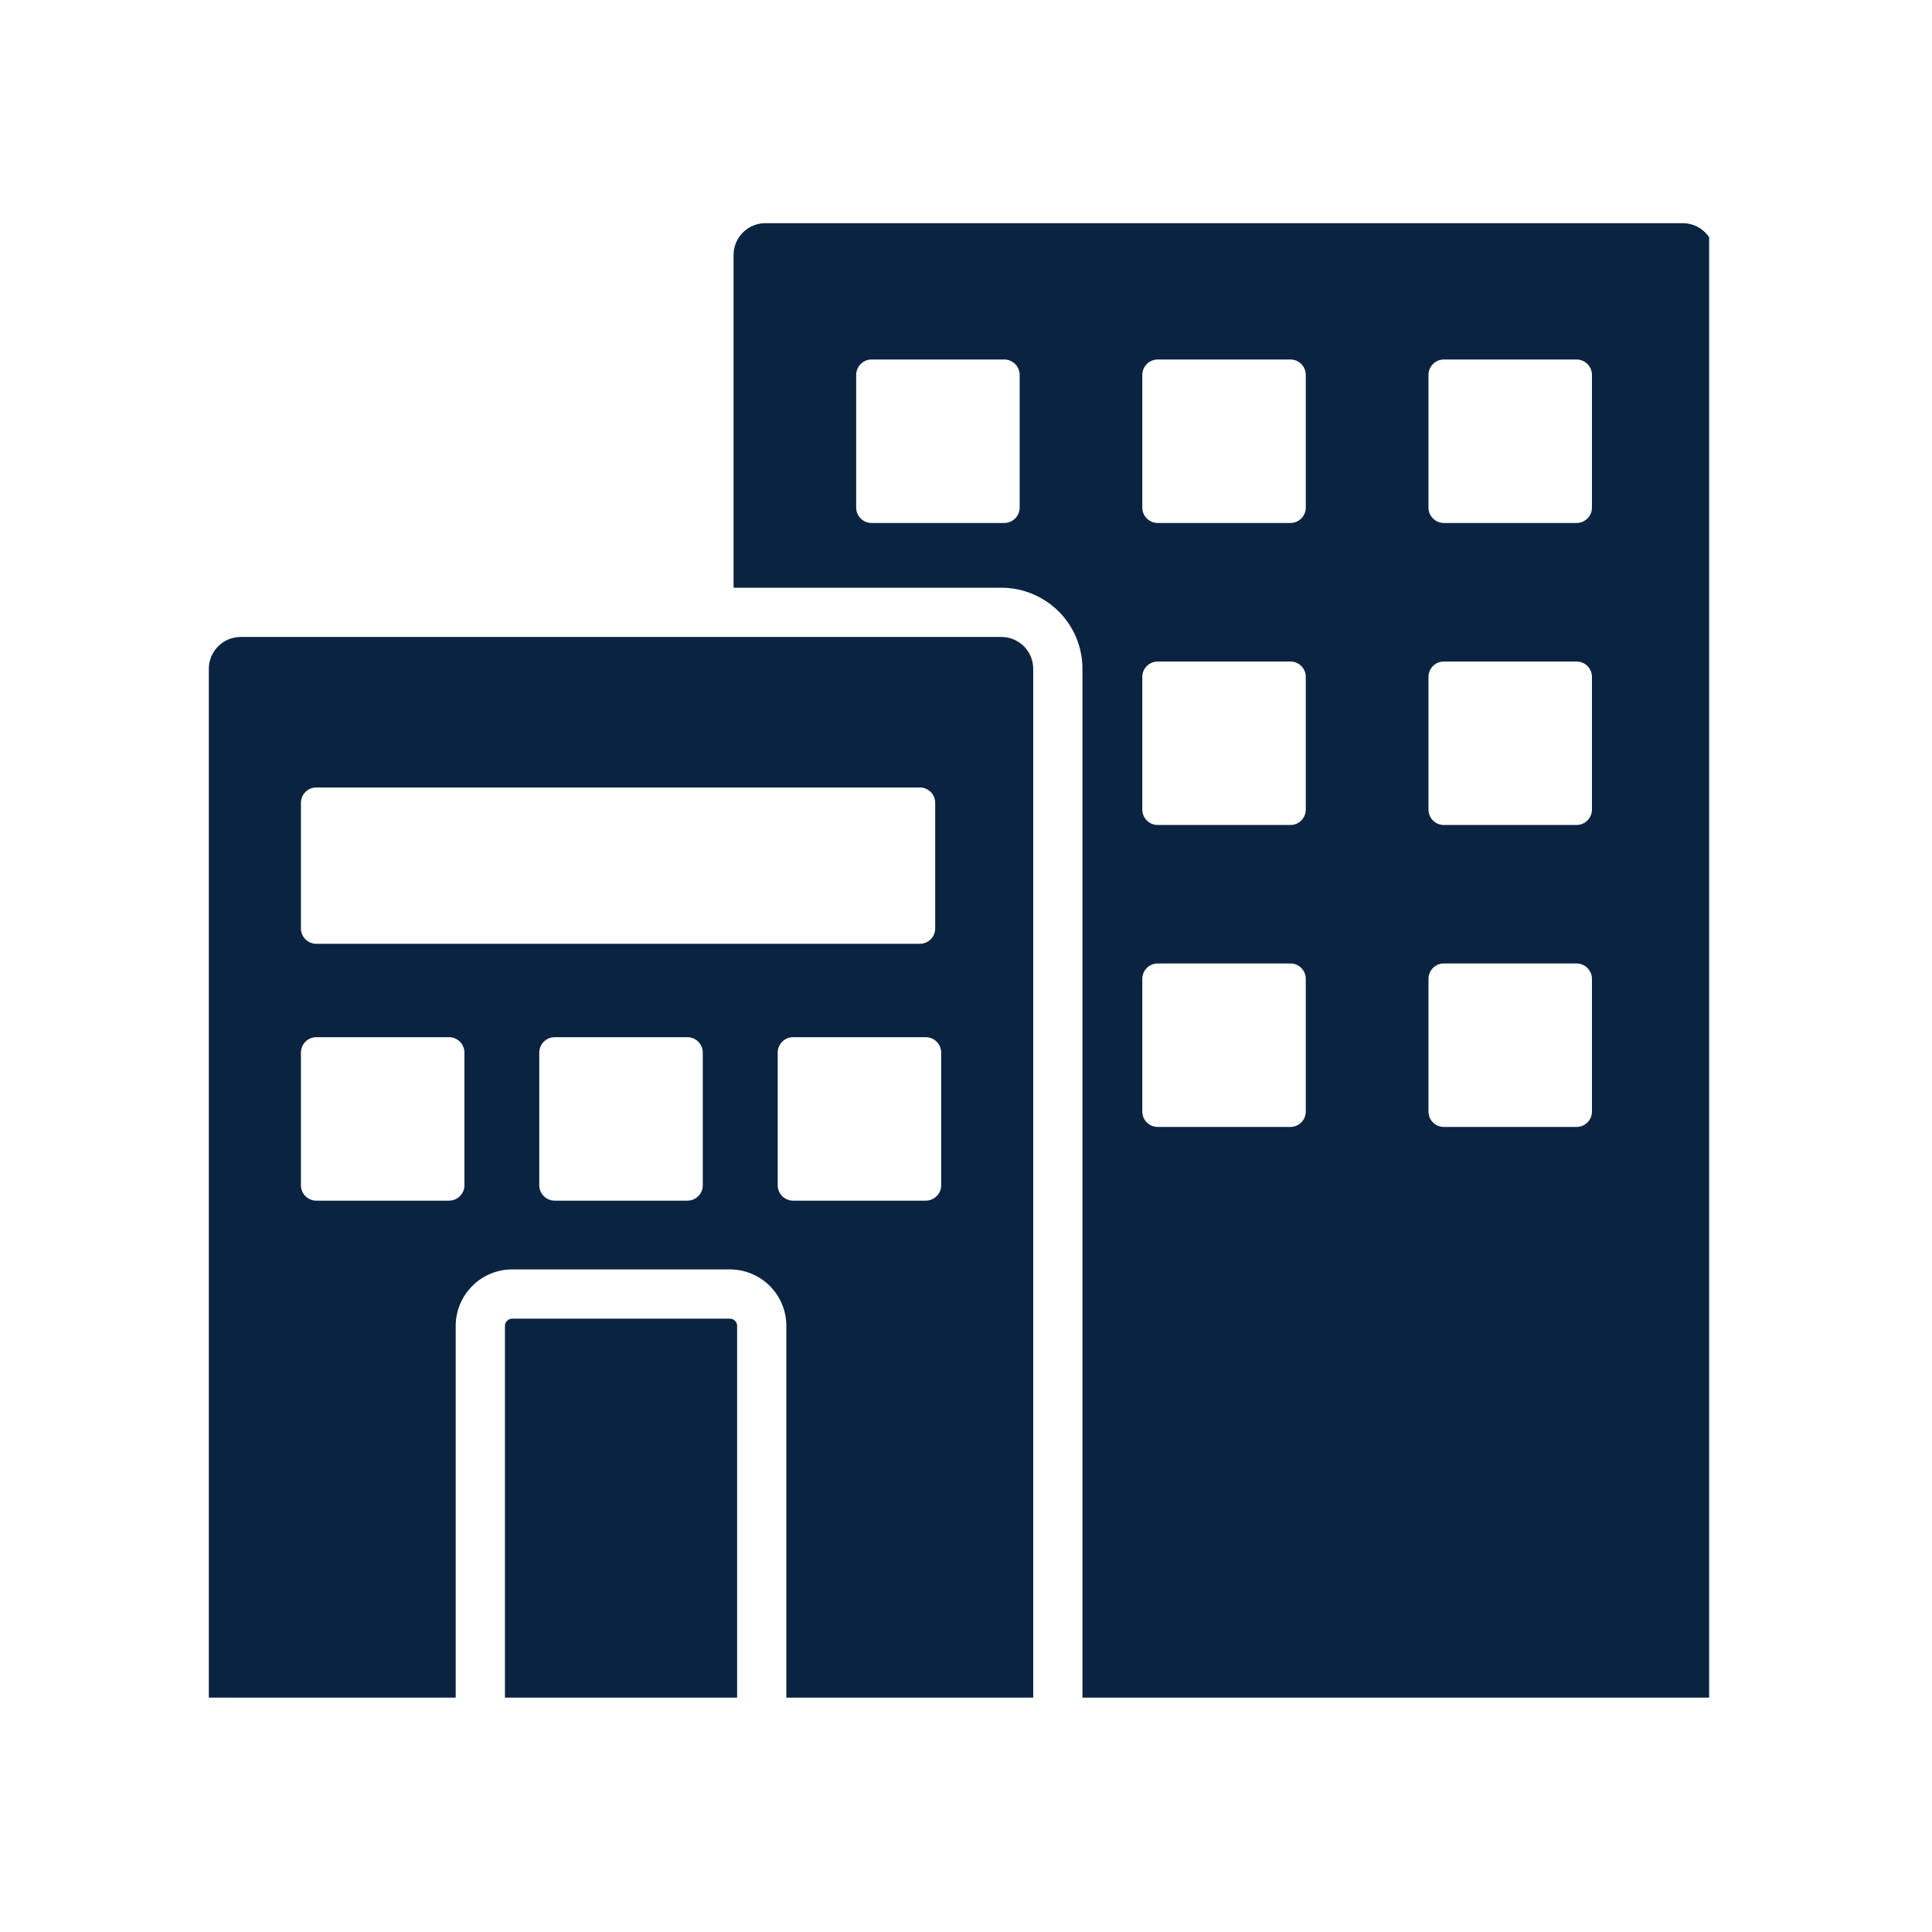 <svg xmlns="http://www.w3.org/2000/svg" xmlns:xlink="http://www.w3.org/1999/xlink" width="150" zoomAndPan="magnify" viewBox="0 0 112.5 112.5" height="150" preserveAspectRatio="xMidYMid meet" version="1.0"><defs><clipPath id="bbe9cf929f"><path d="M 12.16 12.984 L 99.523 12.984 L 99.523 98.852 L 12.16 98.852 Z M 12.16 12.984 " clip-rule="nonzero"/></clipPath></defs><g clip-path="url(#bbe9cf929f)"><path fill="#0a2340" d="M 42.715 34.223 L 42.715 14.852 C 42.715 14.359 42.91 13.887 43.258 13.539 C 43.605 13.191 44.078 12.996 44.57 12.996 L 97.984 12.996 C 98.477 12.996 98.949 13.191 99.297 13.539 C 99.645 13.887 99.84 14.359 99.84 14.852 L 99.84 99.02 L 63.031 99.02 L 63.031 38.945 C 63.031 37.691 62.535 36.492 61.648 35.605 C 60.762 34.723 59.562 34.223 58.309 34.223 Z M 58.477 20.934 L 50.75 20.934 C 50.258 20.934 49.855 21.336 49.855 21.828 L 49.855 29.559 C 49.855 30.051 50.258 30.453 50.75 30.453 L 58.477 30.453 C 58.973 30.453 59.375 30.051 59.375 29.559 L 59.375 21.828 C 59.375 21.336 58.973 20.934 58.477 20.934 Z M 75.141 20.934 L 67.414 20.934 C 66.918 20.934 66.516 21.336 66.516 21.828 L 66.516 29.559 C 66.516 30.051 66.918 30.453 67.414 30.453 L 75.141 30.453 C 75.637 30.453 76.035 30.051 76.035 29.559 L 76.035 21.828 C 76.035 21.336 75.637 20.934 75.141 20.934 Z M 91.801 56.102 L 84.074 56.102 C 83.582 56.102 83.18 56.504 83.18 57 L 83.18 64.727 C 83.18 65.223 83.582 65.621 84.074 65.621 L 91.801 65.621 C 92.297 65.621 92.699 65.223 92.699 64.727 L 92.699 57 C 92.699 56.504 92.297 56.102 91.801 56.102 Z M 91.801 20.934 L 84.074 20.934 C 83.582 20.934 83.18 21.336 83.18 21.828 L 83.18 29.559 C 83.18 30.051 83.582 30.453 84.074 30.453 L 91.801 30.453 C 92.297 30.453 92.699 30.051 92.699 29.559 L 92.699 21.828 C 92.699 21.336 92.297 20.934 91.801 20.934 Z M 91.801 38.52 L 84.074 38.52 C 83.582 38.52 83.18 38.918 83.18 39.414 L 83.18 47.141 C 83.18 47.637 83.582 48.039 84.074 48.039 L 91.801 48.039 C 92.297 48.039 92.699 47.637 92.699 47.141 L 92.699 39.414 C 92.699 38.918 92.297 38.52 91.801 38.52 Z M 75.141 56.102 L 67.414 56.102 C 66.918 56.102 66.516 56.504 66.516 57 L 66.516 64.727 C 66.516 65.223 66.918 65.621 67.414 65.621 L 75.141 65.621 C 75.637 65.621 76.035 65.223 76.035 64.727 L 76.035 57 C 76.035 56.504 75.637 56.102 75.141 56.102 Z M 75.141 38.52 L 67.414 38.52 C 66.918 38.52 66.516 38.918 66.516 39.414 L 66.516 47.141 C 66.516 47.637 66.918 48.039 67.414 48.039 L 75.141 48.039 C 75.637 48.039 76.035 47.637 76.035 47.141 L 76.035 39.414 C 76.035 38.918 75.637 38.52 75.141 38.52 Z M 26.535 99.02 L 12.16 99.02 L 12.16 38.945 C 12.16 38.453 12.355 37.98 12.707 37.633 C 13.051 37.285 13.523 37.09 14.016 37.09 L 58.309 37.09 C 58.801 37.09 59.273 37.285 59.621 37.633 C 59.969 37.98 60.164 38.453 60.164 38.945 L 60.164 99.02 L 45.789 99.02 L 45.789 77.207 C 45.789 76.336 45.445 75.5 44.828 74.883 C 44.211 74.266 43.375 73.918 42.504 73.918 L 29.824 73.918 C 28.949 73.918 28.113 74.266 27.5 74.883 C 26.883 75.5 26.535 76.336 26.535 77.207 Z M 53.906 60.395 L 46.18 60.395 C 45.688 60.395 45.285 60.797 45.285 61.293 L 45.285 69.02 C 45.285 69.512 45.688 69.914 46.18 69.914 L 53.906 69.914 C 54.402 69.914 54.805 69.512 54.805 69.02 L 54.805 61.293 C 54.805 60.797 54.402 60.395 53.906 60.395 Z M 53.562 45.855 L 18.418 45.855 C 18.18 45.855 17.953 45.949 17.785 46.117 C 17.617 46.285 17.523 46.512 17.523 46.75 L 17.523 54.062 C 17.523 54.297 17.617 54.527 17.785 54.695 C 17.953 54.863 18.18 54.957 18.418 54.957 L 53.562 54.957 C 53.801 54.957 54.027 54.863 54.195 54.695 C 54.363 54.527 54.457 54.297 54.457 54.062 L 54.457 46.75 C 54.457 46.512 54.363 46.285 54.195 46.117 C 54.027 45.949 53.801 45.855 53.562 45.855 Z M 26.145 60.395 L 18.418 60.395 C 17.922 60.395 17.523 60.797 17.523 61.293 L 17.523 69.02 C 17.523 69.512 17.922 69.914 18.418 69.914 L 26.145 69.914 C 26.641 69.914 27.043 69.512 27.043 69.02 L 27.043 61.293 C 27.043 60.797 26.641 60.395 26.145 60.395 Z M 40.027 60.395 L 32.301 60.395 C 31.805 60.395 31.402 60.797 31.402 61.293 L 31.402 69.02 C 31.402 69.512 31.805 69.914 32.301 69.914 L 40.027 69.914 C 40.523 69.914 40.922 69.512 40.922 69.02 L 40.922 61.293 C 40.922 60.797 40.523 60.395 40.027 60.395 Z M 42.922 99.02 L 29.402 99.02 L 29.402 77.207 C 29.402 77.098 29.445 76.988 29.527 76.91 C 29.605 76.832 29.711 76.785 29.824 76.785 L 42.504 76.785 C 42.613 76.785 42.723 76.832 42.801 76.91 C 42.879 76.988 42.922 77.098 42.922 77.207 Z M 42.922 99.02 " fill-opacity="1" fill-rule="evenodd"/></g></svg>